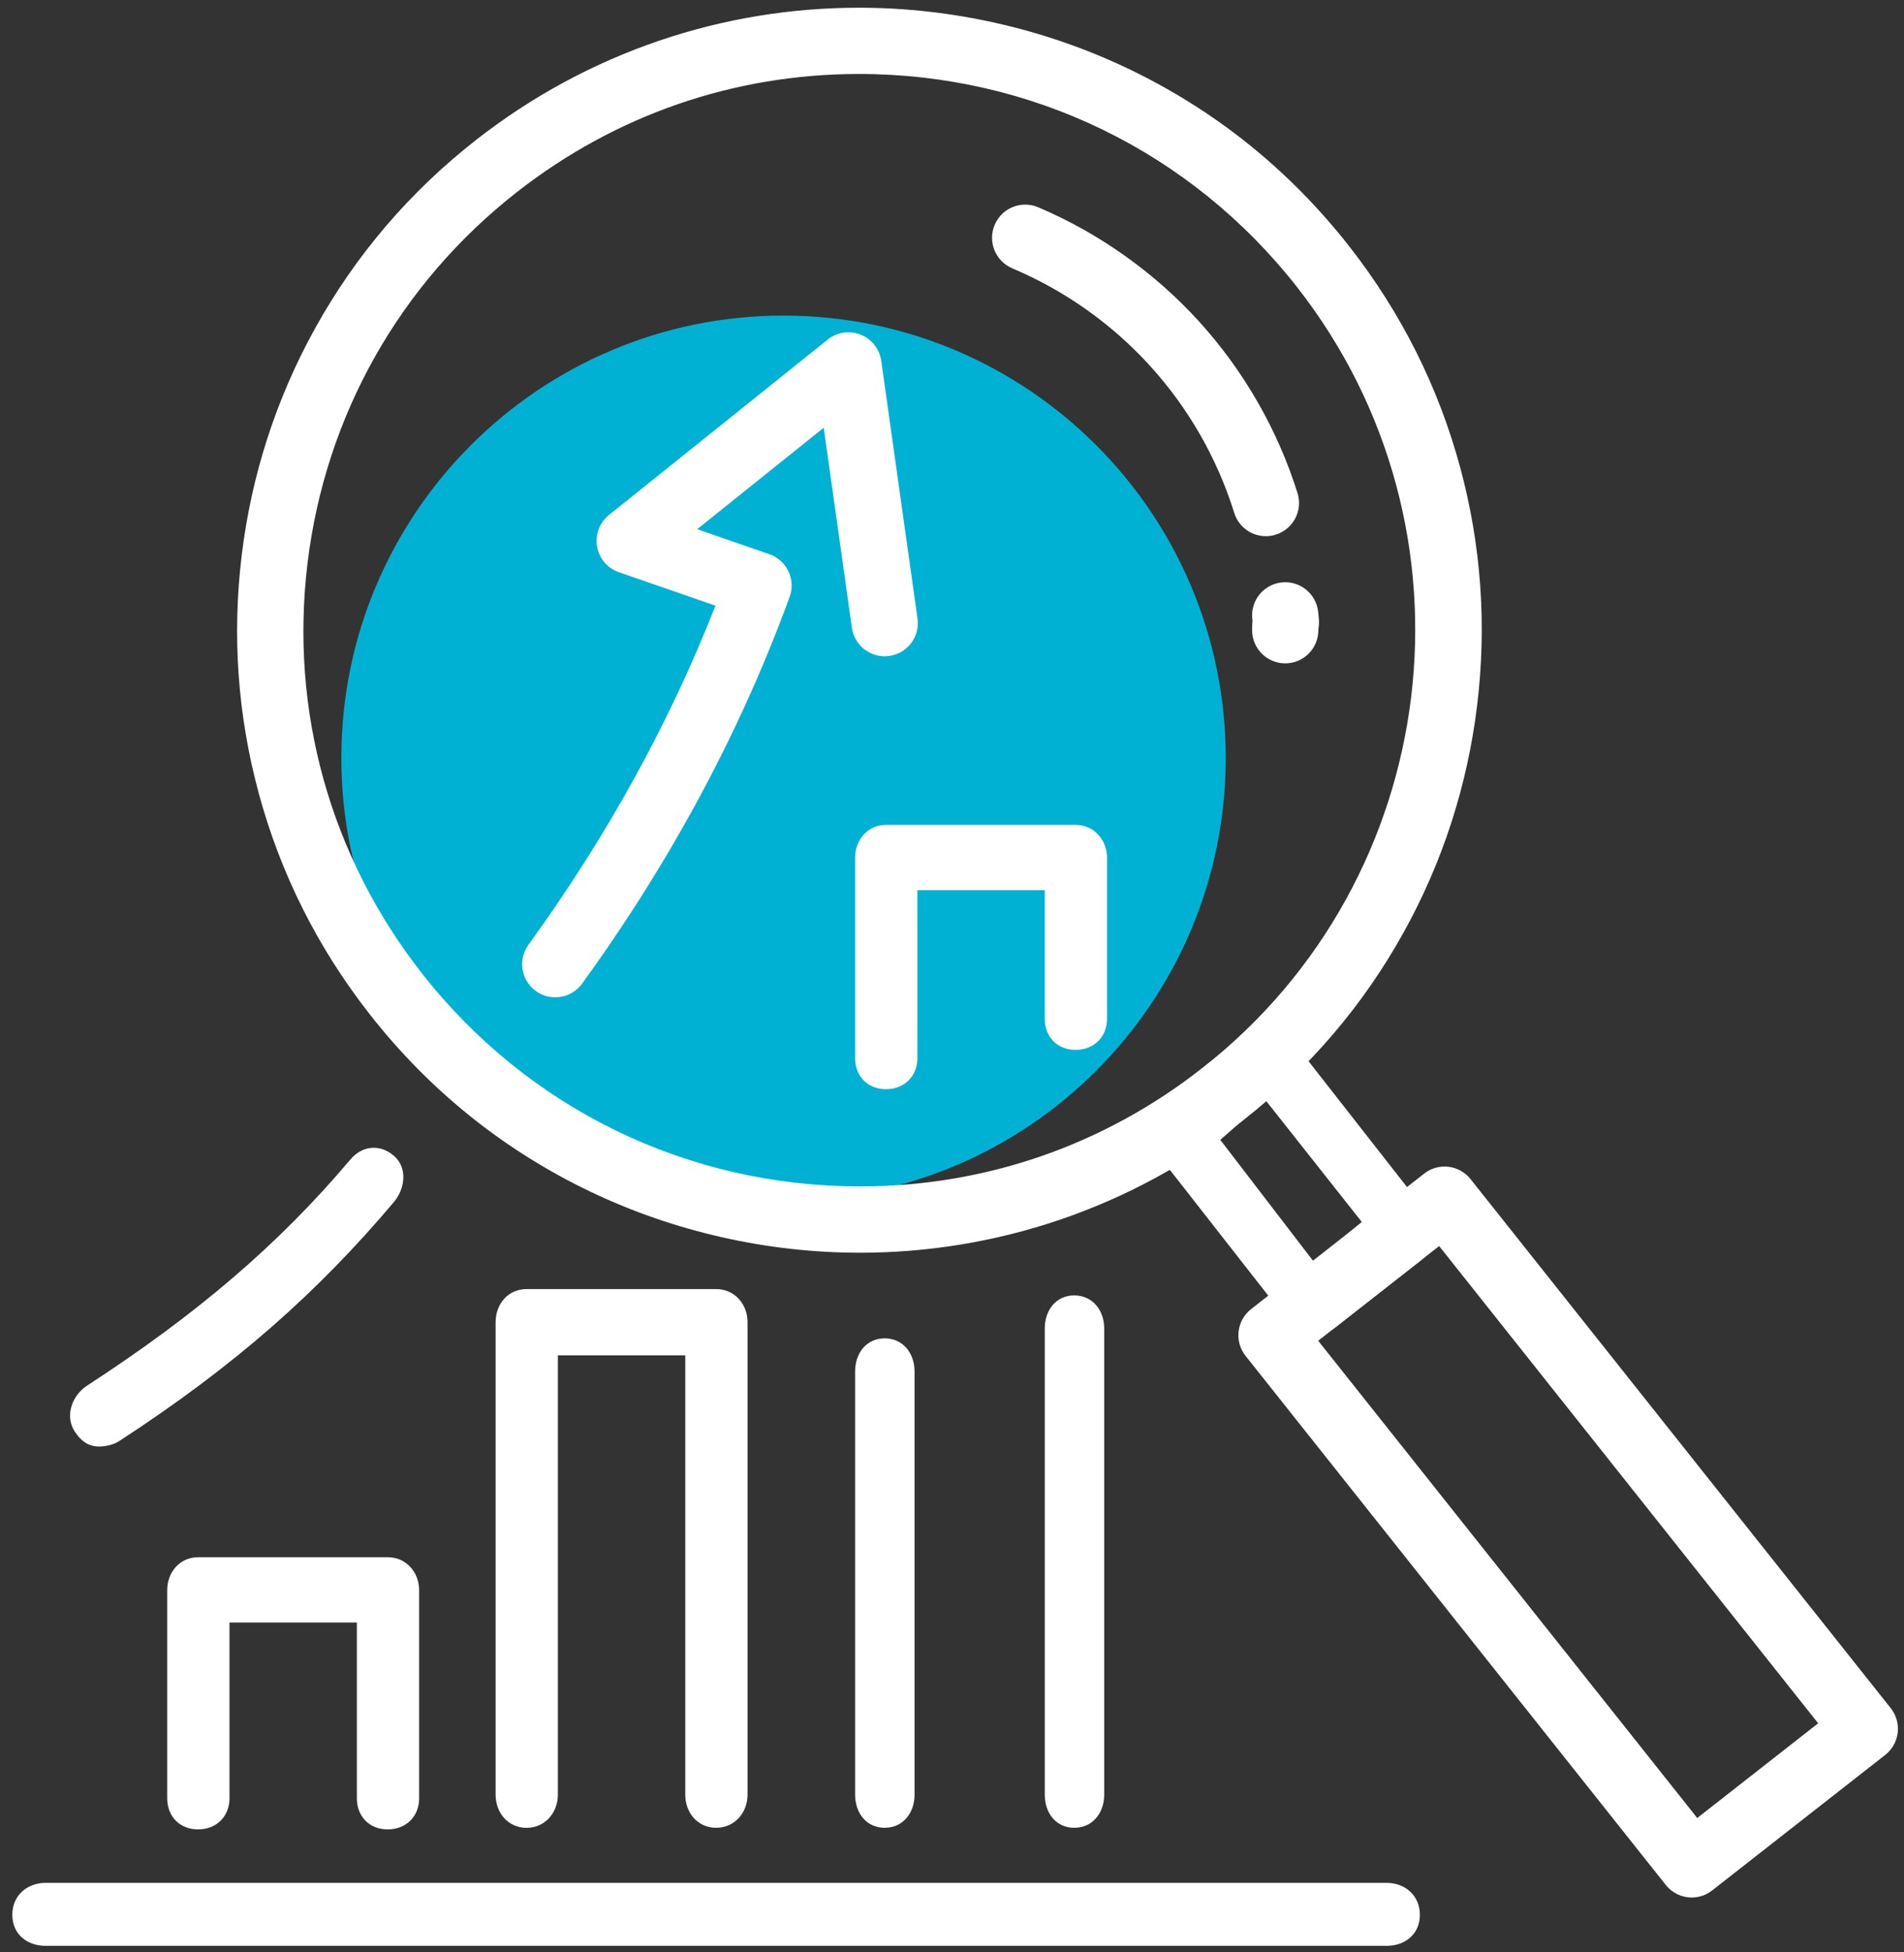 <?xml version="1.0" encoding="utf-8"?>
<!-- Generator: Adobe Illustrator 23.0.3, SVG Export Plug-In . SVG Version: 6.00 Build 0)  -->
<svg version="1.1" id="_x2014_ÎÓÈ_x5F_1" xmlns="http://www.w3.org/2000/svg" xmlns:xlink="http://www.w3.org/1999/xlink"
	 x="0px" y="0px" viewBox="0 0 48.429 49.635" enable-background="new 0 0 48.429 49.635" xml:space="preserve">
<rect x="0" y="0" width="48.429" height="49.635" fill="#333333" stroke="none"/>
<path fill-rule="evenodd" clip-rule="evenodd" fill="#00B1D4" d="M19.93,8.024c6.211,0,11.247,5.037,11.247,11.248
	c0,6.21-5.036,11.247-11.247,11.247S8.682,25.482,8.682,19.272C8.682,13.06,13.719,8.024,19.93,8.024z"/>
<g>
	<g>
		<g>
			<g>
				<path fill="#FFFFFF" d="M21.871,31.851c-2.351,0-4.712-0.533-6.828-1.54c-2.22-1.057-4.119-2.582-5.646-4.532
					c-1.317-1.682-2.265-3.572-2.818-5.618c-0.534-1.975-0.679-4.012-0.43-6.052s0.878-3.982,1.871-5.771
					c1.028-1.853,2.402-3.46,4.085-4.777c1.416-1.108,2.99-1.96,4.678-2.532c1.632-0.553,3.336-0.833,5.066-0.833
					c2.351,0,4.712,0.533,6.828,1.541c2.22,1.057,4.119,2.582,5.646,4.532c1.317,1.682,2.265,3.572,2.818,5.618
					c0.534,1.975,0.679,4.012,0.43,6.052s-0.878,3.982-1.871,5.771c-1.028,1.853-2.402,3.46-4.084,4.777
					c-1.416,1.108-2.99,1.96-4.678,2.532C25.305,31.571,23.601,31.851,21.871,31.851z M21.85,1.881c-3.183,0-6.193,1.04-8.706,3.006
					c-2.975,2.328-4.864,5.675-5.321,9.425c-0.457,3.75,0.574,7.453,2.902,10.427c2.699,3.448,6.762,5.426,11.146,5.426
					c3.183,0,6.193-1.04,8.706-3.006c6.14-4.806,7.226-13.712,2.42-19.852C30.298,3.859,26.235,1.881,21.85,1.881z"/>
			</g>
			<g>
				<path fill="#FFFFFF" d="M43.031,48.245c-0.248,0-0.494-0.109-0.66-0.318l-10.69-13.454c-0.14-0.176-0.203-0.4-0.177-0.623
					s0.141-0.426,0.317-0.565l4.403-3.446c0.365-0.285,0.891-0.223,1.179,0.139l10.689,13.453c0.14,0.176,0.203,0.4,0.177,0.623
					s-0.141,0.426-0.317,0.565l-4.403,3.446C43.395,48.186,43.212,48.245,43.031,48.245z M33.529,34.089l9.641,12.134l3.076-2.408
					l-9.641-12.134L33.529,34.089z"/>
			</g>
			<g>
				<path fill="#FFFFFF" d="M33.442,33.93c-0.034,0-0.068-0.002-0.102-0.006c-0.222-0.027-0.424-0.141-0.561-0.317l-3.446-4.403
					c-0.138-0.176-0.2-0.399-0.173-0.621s0.141-0.424,0.317-0.562l2.201-1.723c0.366-0.287,0.896-0.222,1.183,0.144l3.446,4.403
					c0.287,0.366,0.222,0.896-0.144,1.183l-2.201,1.723C33.812,33.868,33.629,33.93,33.442,33.93z M31.038,28.981l2.376,3.096
					l1.224-1.008l-2.448-3.096L31.038,28.981z"/>
			</g>
		</g>
		<g>
			<path fill="#FFFFFF" d="M18.215,46.472c-0.465,0-0.785-0.377-0.785-0.843V34.46h-3.24v11.17c0,0.465-0.333,0.843-0.798,0.843
				s-0.786-0.377-0.786-0.843V33.617c0-0.465,0.321-0.842,0.786-0.842h4.823c0.465,0,0.799,0.377,0.799,0.842V45.63
				C19.014,46.095,18.68,46.472,18.215,46.472z"/>
		</g>
		<g>
			<path fill="#FFFFFF" d="M9.862,46.513c-0.465,0-0.785-0.327-0.785-0.792v-4.468h-3.24v4.468c0,0.465-0.333,0.792-0.798,0.792
				c-0.465,0-0.786-0.327-0.786-0.792v-5.286c0-0.465,0.321-0.842,0.786-0.842h4.823c0.465,0,0.799,0.377,0.799,0.842v5.286
				C10.661,46.186,10.327,46.513,9.862,46.513z"/>
		</g>
		<g>
			<path fill="#FFFFFF" d="M27.359,26.693c-0.465,0-0.785-0.327-0.785-0.792v-3.268h-3.24v4.268c0,0.465-0.333,0.792-0.798,0.792
				s-0.786-0.327-0.786-0.792v-5.086c0-0.465,0.321-0.842,0.786-0.842h4.823c0.465,0,0.799,0.377,0.799,0.842v4.086
				C28.158,26.366,27.824,26.693,27.359,26.693z"/>
		</g>
		<g>
			<path fill="#FFFFFF" d="M22.502,46.472c-0.465,0-0.752-0.377-0.752-0.843V34.871c0-0.465,0.286-0.843,0.752-0.843
				c0.465,0,0.76,0.377,0.76,0.843V45.63C23.262,46.095,22.967,46.472,22.502,46.472z"/>
		</g>
		<g>
			<path fill="#FFFFFF" d="M27.324,46.472c-0.465,0-0.75-0.377-0.75-0.843V33.778c0-0.465,0.285-0.842,0.75-0.842
				s0.762,0.377,0.762,0.842V45.63C28.086,46.095,27.79,46.472,27.324,46.472z"/>
		</g>
		<g>
			<path fill="#FFFFFF" d="M14.123,25.358c-0.172,0-0.345-0.052-0.494-0.161c-0.377-0.273-0.46-0.8-0.187-1.177
				c1.988-2.74,3.586-5.636,4.756-8.62l-2.458-0.852c-0.29-0.1-0.502-0.35-0.554-0.653c-0.052-0.302,0.064-0.609,0.303-0.801
				l5.564-4.46c0.236-0.189,0.556-0.237,0.838-0.126c0.282,0.112,0.481,0.366,0.524,0.666l0.922,6.552
				c0.065,0.461-0.256,0.887-0.717,0.952c-0.461,0.065-0.887-0.256-0.952-0.717l-0.716-5.086l-3.219,2.58l1.836,0.636
				c0.213,0.074,0.388,0.23,0.485,0.434s0.108,0.438,0.031,0.65c-1.245,3.413-3.021,6.721-5.278,9.833
				C14.64,25.237,14.383,25.358,14.123,25.358z"/>
		</g>
		<g>
			<path fill="#FFFFFF" d="M2.526,36.778c-0.276,0-0.464-0.135-0.626-0.383c-0.254-0.39-0.074-0.912,0.316-1.166
				c2.797-1.818,4.874-3.591,6.696-5.748c0.3-0.355,0.745-0.4,1.101-0.1c0.355,0.3,0.301,0.832,0.001,1.187
				c-1.933,2.288-4.043,4.161-6.984,6.073C2.888,36.734,2.683,36.778,2.526,36.778z"/>
		</g>
		<g>
			<path fill="#FFFFFF" d="M32.69,16.866c-0.465,0-0.842-0.377-0.842-0.842c0-0.111,0.003-0.185,0.009-0.247
				c-0.001-0.013-0.003-0.028-0.005-0.045c-0.048-0.463,0.289-0.877,0.752-0.924c0.463-0.047,0.877,0.289,0.924,0.752
				c0.011,0.105,0.015,0.149,0.018,0.183c0.007,0.089,0.002,0.172-0.013,0.249c0,0.009,0,0.02,0,0.032
				C33.532,16.489,33.155,16.866,32.69,16.866z M33.196,16.514c-0.086,0.062-0.181,0.106-0.276,0.132
				C33.024,16.617,33.117,16.571,33.196,16.514z M32.487,15.017c-0.131,0.035-0.241,0.096-0.33,0.172
				C32.259,15.103,32.376,15.046,32.487,15.017z"/>
		</g>
		<g>
			<path fill="#FFFFFF" d="M32.198,13.633c-0.359,0-0.691-0.231-0.804-0.591c-0.877-2.806-2.935-5.073-5.647-6.22
				C25.319,6.64,25.118,6.146,25.3,5.717c0.181-0.429,0.676-0.629,1.104-0.448c1.544,0.653,2.958,1.656,4.091,2.901
				c1.139,1.251,2.006,2.762,2.508,4.368c0.139,0.444-0.109,0.917-0.553,1.055C32.366,13.62,32.282,13.633,32.198,13.633z"/>
		</g>
	</g>
	<g>
		<path fill="#FFFFFF" d="M35.273,49.473H1.156c-0.465,0-0.843-0.295-0.843-0.788s0.377-0.812,0.843-0.812h34.117
			c0.465,0,0.842,0.32,0.842,0.812S35.738,49.473,35.273,49.473z"/>
	</g>
</g>
</svg>
